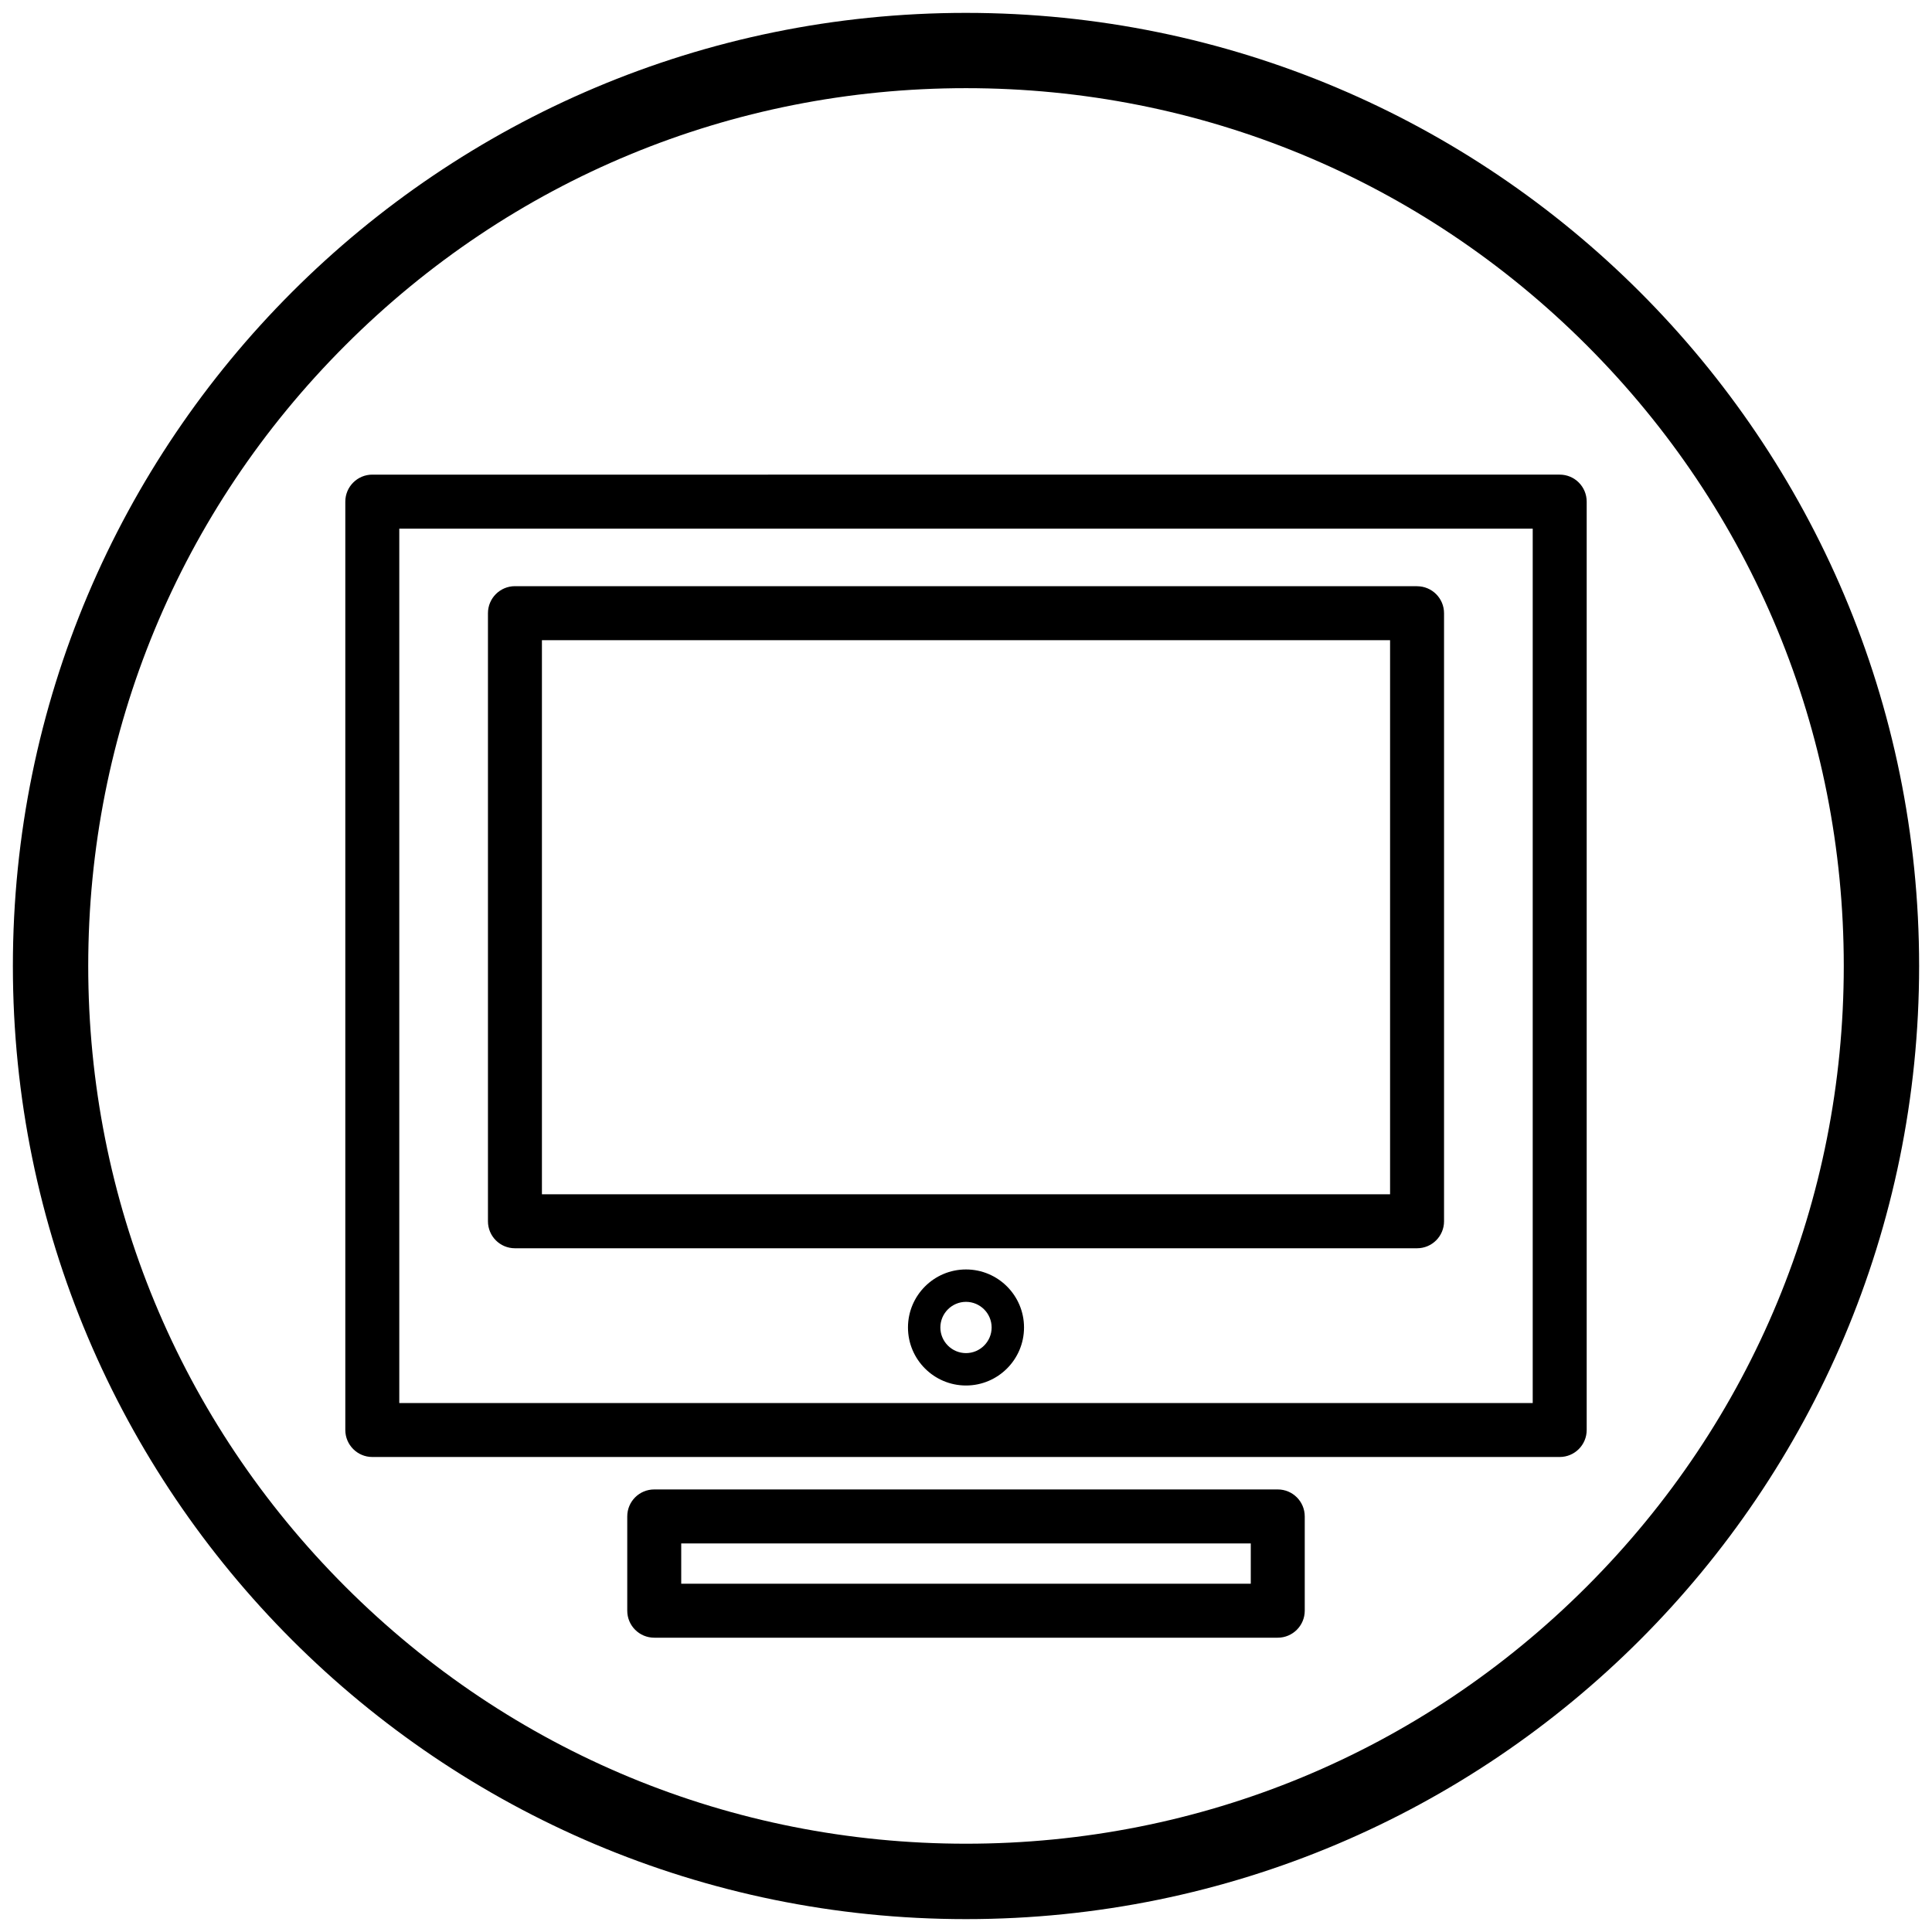<?xml version="1.0" encoding="UTF-8"?><svg id="Layer_1" xmlns="http://www.w3.org/2000/svg" width="300" height="300" viewBox="0 0 300 300"><path d="M150,13.69c36.41,0,70.64,14.18,96.38,39.92,25.74,25.74,39.92,59.97,39.92,96.38s-14.18,70.64-39.92,96.38c-25.74,25.74-59.97,39.92-96.38,39.92s-70.64-14.18-96.38-39.92c-25.74-25.74-39.92-59.97-39.92-96.38S27.87,79.36,53.62,53.62C79.36,27.87,113.59,13.69,150,13.69m0-11.69C68.26,2,2,68.26,2,150s66.26,148,148,148,148-66.26,148-148S231.74,2,150,2h0Z"/><g><path d="M57.81,226.24H242.19c2.32,0,4.19-1.88,4.19-4.19V77.89c0-2.31-1.87-4.19-4.19-4.19H57.81c-2.31,0-4.19,1.88-4.19,4.19V222.05c0,2.31,1.88,4.19,4.19,4.19Zm4.19-144.15H238V217.86H62V82.09Z"/><path d="M220.04,91.02H79.96c-2.31,0-4.19,1.88-4.19,4.19v94.43c0,2.32,1.88,4.19,4.19,4.19H220.04c2.31,0,4.19-1.87,4.19-4.19V95.22c0-2.32-1.88-4.19-4.19-4.19Zm-4.19,94.43H84.15V99.41H215.85v86.05Z"/><path d="M150,197.12c-4.97,0-9.01,4.04-9.01,9.01s4.04,9.01,9.01,9.01,9.01-4.04,9.01-9.01-4.04-9.01-9.01-9.01Zm0,12.99c-2.19,0-3.98-1.79-3.98-3.98s1.79-3.98,3.98-3.98,3.98,1.79,3.98,3.98-1.79,3.98-3.98,3.98Z"/><path d="M198.41,254.3c2.31,0,4.19-1.88,4.19-4.19v-14.64c0-2.32-1.88-4.19-4.19-4.19H101.59c-2.32,0-4.19,1.87-4.19,4.19v14.64c0,2.32,1.88,4.19,4.19,4.19h96.82Zm-92.63-14.64h88.44v6.26H105.78v-6.26Z"/></g></svg>